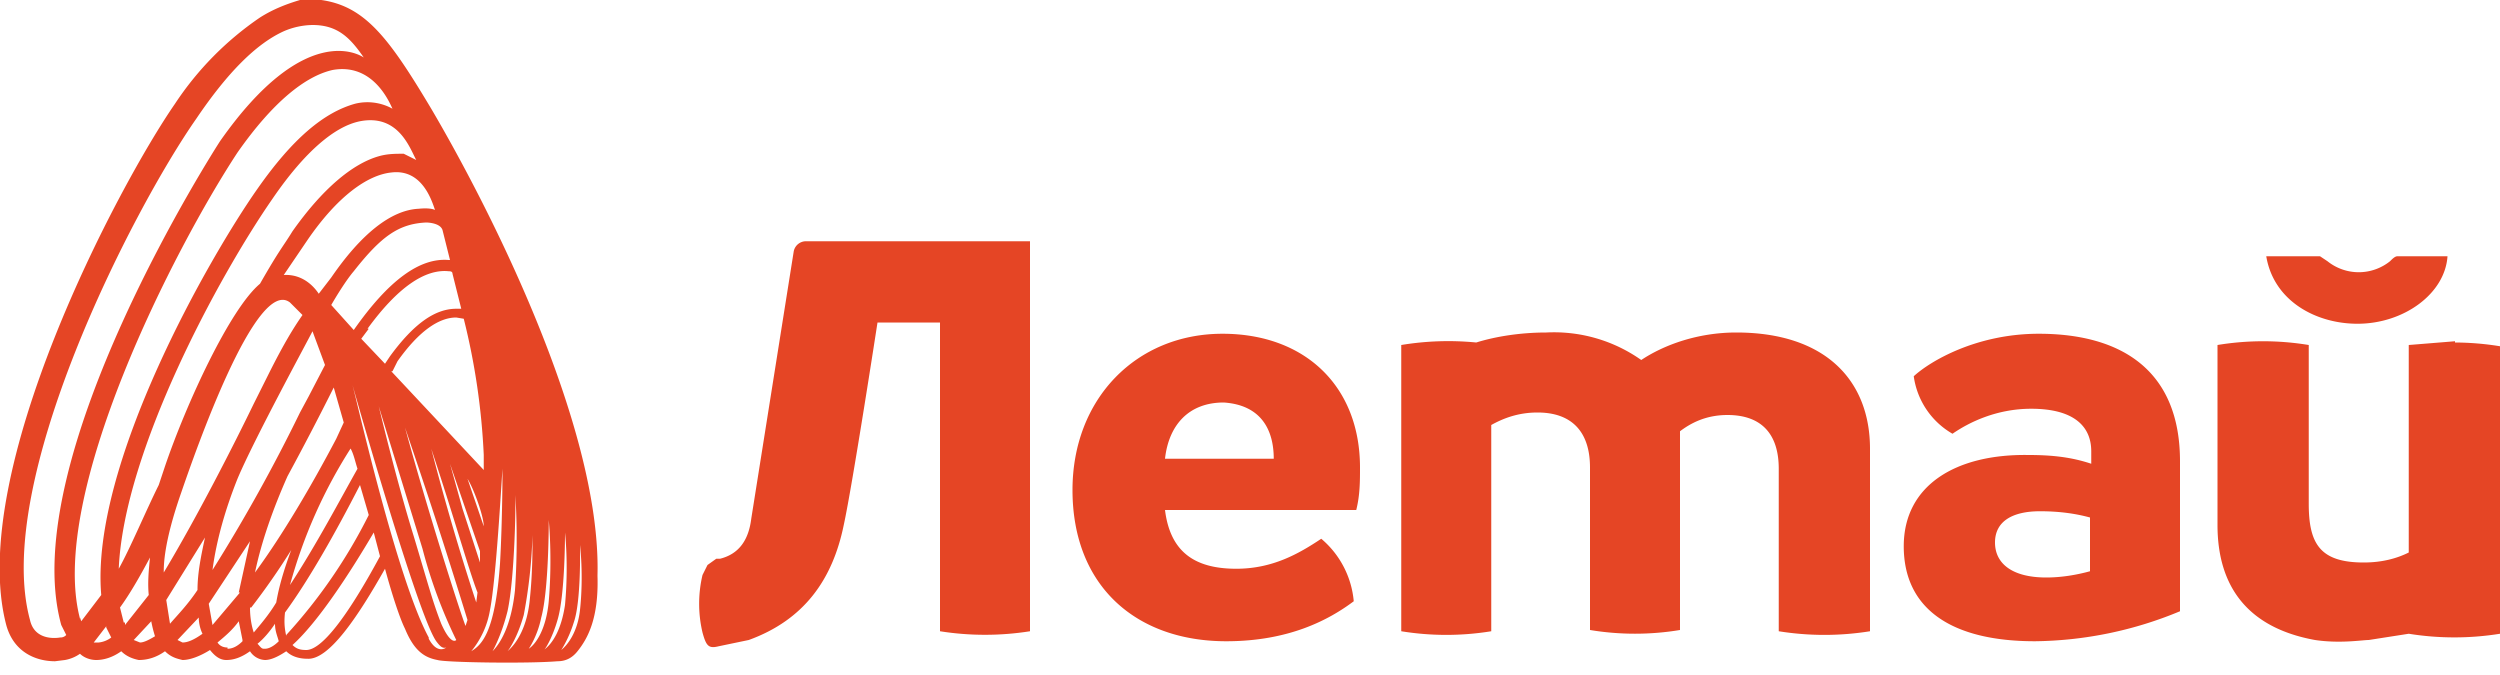 <svg xmlns="http://www.w3.org/2000/svg" viewBox="0 0 200 54"><g fill="#E54525"><path d="M47.8 46c.3-12.1-9-30-13.3-37.3C31.1 3 29.2.5 25.7 0H24c-1 .3-2.1.7-3.2 1.4A25 25 0 0014 8.3C9.5 14.8-2.7 37.8.5 50c.6 2.2 2.4 2.9 3.9 2.9l.8-.1a3 3 0 001.2-.5c.3.3.8.5 1.3.5.6 0 1.3-.2 2-.7.4.4.9.6 1.4.7.7 0 1.4-.2 2.1-.7.5.5 1 .6 1.4.7.6 0 1.4-.3 2.2-.8.4.5.8.8 1.3.8.6 0 1.2-.2 1.9-.7a1.5 1.5 0 001.2.7c.5 0 1.1-.3 1.7-.7.4.4 1 .6 1.7.6 1.7.1 4-3.3 6.2-7.2.6 2.2 1.2 4 1.6 4.8.7 1.7 1.5 2.3 2.6 2.5.6.2 7.2.3 9.6.1.7 0 1.2-.3 1.6-.8.8-1 1.7-2.6 1.6-6m-1.4-2.5s.3 2.4 0 5.2c-.2 1.8-1 2.8-1.5 3.2 0 0 .6-.9 1-2.2.6-1.7.5-6 .5-6.2m-1.2-1s.3 2.6 0 5.8c-.3 2-1 3.1-1.7 3.6.1 0 .7-1 1.1-2.4.6-2 .6-6.7.6-7m-1.3-1s.3 3 0 6.5c-.2 2.2-1 3.4-1.6 3.8 0 0 .7-1 1-2.5.6-2.2.6-7.5.6-7.7M38.4 45L37 40.7l-1-3.6 2.4 7v1m-.2 2.3l-.1.8a197.2 197.2 0 01-3.6-12.3c1.8 5.4 3 9.7 3.7 11.5m-.8-9.1c.5.8 1.3 3 1.3 3.8l-1.3-3.8m-6-8.6l.4-.8c1.7-2.4 3.3-3.5 4.7-3.5l.6.1a54.9 54.9 0 011.6 10.9v1.2l-7.4-7.9zm-2-3.4c2.4-3.3 4.6-4.8 6.5-4.6.1 0 .3 0 .3.2l.7 2.8h-.4c-1.7 0-3.4 1.2-5.3 3.8l-.4.6-1.9-2 .6-.8zm6-7.9l.6 2.4H36h-.1c-2.3-.2-4.8 1.6-7.6 5.6l-1.8-2c.4-.7 1.2-2 1.8-2.7 2.2-2.8 3.6-3.8 5.8-3.9 0 0 1.1 0 1.3.6M23 38.1a242.5 242.5 0 003.7-7.1l.8 2.8-.6 1.3c-2 3.8-4.3 7.7-6.5 10.7.5-2.4 1.4-5 2.6-7.7m-6 7.5c.3-2.3 1-4.8 2-7.3 1.3-3.1 5.6-11 6-11.8l1 2.7-1.3 2.5L24 33A134 134 0 0117 45.6m11-9.8c.3.5.4 1.1.6 1.7-1.3 2.3-3.3 6.1-5.4 9.3a39.8 39.8 0 014.9-11m6.7-19s-.3-.2-1.3-.1c-2.2.1-4.6 2-7 5.5l-1 1.3c-.2-.3-1.1-1.6-2.8-1.5l1.9-2.8c2.4-3.5 4.8-5.2 6.7-5.4 2.4-.3 3.2 2.1 3.5 3M4.8 51s-2 .4-2.4-1.4c-3-11 8.2-32.8 13.3-40.1 2.5-3.7 4.8-6 7-7A6 6 0 0125 2c2 0 3 1 4.1 2.6-.3-.2-4.7-3-11.5 6.7 0 0-16.4 25.3-12.7 38.7l.4.8c-.2.2-.4.2-.5.2m1.6-1.5C3.8 39.6 14 19.8 19 12.2c2.8-4 5.4-6.1 7.6-6.6 3.3-.6 4.6 2.7 4.8 3.1-.7-.4-1.8-.7-3-.4-2.5.7-5 2.8-7.8 6.8-3.8 5.4-13.4 22.1-12.5 32.5l-1.6 2.1-.1-.3m1.4 2h-.3l1-1.3v.1l.4.8a2 2 0 01-1 .4m2-1.6l-.3-1.2c.8-1.1 1.6-2.5 2.4-4-.1 1-.2 2-.1 3L10 50v-.2m1.2 1.6l-.5-.2 1.4-1.5a9.9 9.9 0 00.3 1.2c-.5.3-.9.5-1.2.5m1.5-12.6c-1 2-2.3 5.1-3.2 6.7.4-9.4 8-23.4 12.3-29.6 2.6-3.8 5-5.8 7-6.2 3.1-.6 4 2.2 4.5 3.1l-1-.5c-.7 0-1.3 0-2 .2-2.1.6-4.5 2.6-6.9 6-.8 1.3-1 1.4-2.6 4.2-2.4 2-5.9 9.6-7.6 14.6l-.5 1.5m1.9 12.6l-.4-.2 1.7-1.8c0 .4.1.9.3 1.3-.7.5-1.2.7-1.6.7m1.2-4.2c-.8 1.2-1.6 2-2.2 2.7l-.3-1.9 3.1-5c-.3 1.4-.6 2.8-.6 4.2m-2.7-1.4c0-.6 0-2.4 1.4-6.4 1.1-3.2 6-17.3 8.7-15.2l1 1c-.7 1-1.5 2.3-2.7 4.7l-1.2 2.4c-1.6 3.3-4.5 9-7.2 13.5m5.1 6c-.3 0-.6-.1-.8-.4.6-.5 1.2-1 1.7-1.7l.3 1.5v.1c-.4.4-.8.6-1.2.6m1-4.5L17 50l-.3-1.7 3.3-5-.9 4.1m1 1.2a56 56 0 003.2-4.6c-.6 1.6-1 3-1.2 4.2-.6 1-1.3 1.8-1.8 2.4-.2-.6-.3-1.3-.3-2m1.2 3.3h-.1c-.2 0-.3-.2-.5-.4.5-.4 1-1 1.4-1.6 0 .6.2 1 .3 1.4-.4.4-.8.6-1.1.6m1.7-1c-.1-.5-.2-1-.1-1.9 1.9-2.6 4-6.3 6-10.2l.7 2.4a42 42 0 01-6.6 9.6m1.6 1.2c-.5 0-.8-.1-1.1-.4 2-1.8 4.5-5.6 6.5-9l.5 1.9c-2.7 5-4.7 7.5-5.9 7.5m9.8-1c-2.5-4.6-5.7-18.7-6.1-20.2 0 0 5.2 18.4 6.7 20.5.3.4.5.6.8.5 0 0-.7.6-1.4-.7m1-1.2c-.7-1.8-1-3-2.2-7-1.4-4.5-2.8-10.4-2.8-10.4l3.5 11.4a39 39 0 002.7 7.3s-.4.5-1.2-1.3m2 .3c-.1 0-3-9-4.9-16 1.7 5 3 8.9 5 15.4l-.2.6m.5 1.9a7 7 0 001.5-3.3c.5-2.6.9-10 1-11.3 0 0 0 4.1-.2 7.6-.4 5.6-1.5 6.5-2.3 7m1.7 0s.7-1.2 1.2-3.2c.6-2.7.7-9.4.6-9.7 0 0 .3 3.6 0 8-.3 2.9-1.2 4.3-1.8 4.9m1.2 0c.1-.1.8-1.1 1.3-2.9a40.5 40.5 0 00.7-6.4c0 1.3 0 3-.2 5-.2 2.4-1.1 3.7-1.8 4.3M188.6 25.9c3.7 0 7-2.4 7.2-5.4h-4c-.2 0-.4.2-.6.4a4 4 0 01-5 0l-.6-.4h-4.3c.6 3.6 4 5.4 7.3 5.4M108.5 40.8H93.2c.4 3.2 2.2 4.7 5.7 4.7 2.9 0 5-1.2 6.8-2.4a7.4 7.4 0 012.6 5c-2 1.5-5.2 3.2-10.2 3.2-7.2 0-12.3-4.4-12.3-12.1 0-7.3 5.1-12.5 12-12.5 6.6 0 11 4.2 11 10.7 0 1.1 0 2.2-.3 3.4m-6.6-4.1c0-2.3-1-4.3-4-4.5-2.8 0-4.4 1.8-4.7 4.5h8.7M138.9 26.6c-3.1 0-5.8 1-7.6 2.2a12.1 12.1 0 00-7.6-2.2c-2 0-4 .3-5.6.8a23 23 0 00-6 .2v22.9a22.4 22.4 0 007.2 0V34c.9-.5 2.1-1 3.7-1 2.8 0 4.2 1.6 4.2 4.4v13a22 22 0 007.2 0V35.9v-1.4c.8-.6 2-1.3 3.8-1.3 2.7 0 4.1 1.5 4.1 4.3v13a23 23 0 007.3 0V35.9c0-5.4-3.5-9.3-10.7-9.3M174.4 36.9v12a31 31 0 01-11.6 2.4c-6.7 0-10.5-2.6-10.5-7.6 0-4.9 4.2-7.4 10-7.3 2 0 3.5.2 5 .7v-1c0-2-1.4-3.4-4.8-3.4-2.8 0-5 1.1-6.3 2a6.3 6.3 0 01-3.1-4.6c1.3-1.2 5-3.4 10-3.4 6.7 0 11.3 3 11.3 10.2m-10.7 9.3c1.2 0 2.4-.2 3.5-.5v-4.3c-1.1-.3-2.4-.5-4-.5-2.2 0-3.6.8-3.6 2.5s1.4 2.8 4.1 2.8M64.5 19.3a1 1 0 00-1 .8l-3.4 21.4c-.2 1.6-.9 2.8-2.5 3.2h-.3l-.7.5-.4.8a10 10 0 000 4.6c.3 1.1.5 1.3 1.3 1.1l2.4-.5c4.4-1.6 6.7-4.8 7.6-9.2.7-3.2 2.7-16.2 2.7-16.2h5v24.7a23 23 0 007.2 0V19.3H64.5M196.4 27.3l-3.7.3v16.6c-1 .5-2.2.8-3.6.8-3.5 0-4.4-1.5-4.4-4.7V27.6a22.4 22.4 0 00-7.3 0V42c0 4.8 2.3 8.2 7.8 9.2 2 .3 3.8 0 4.3 0l3.2-.5a23 23 0 007.3 0v-23a23 23 0 00-3.6-.3"/></g></svg>